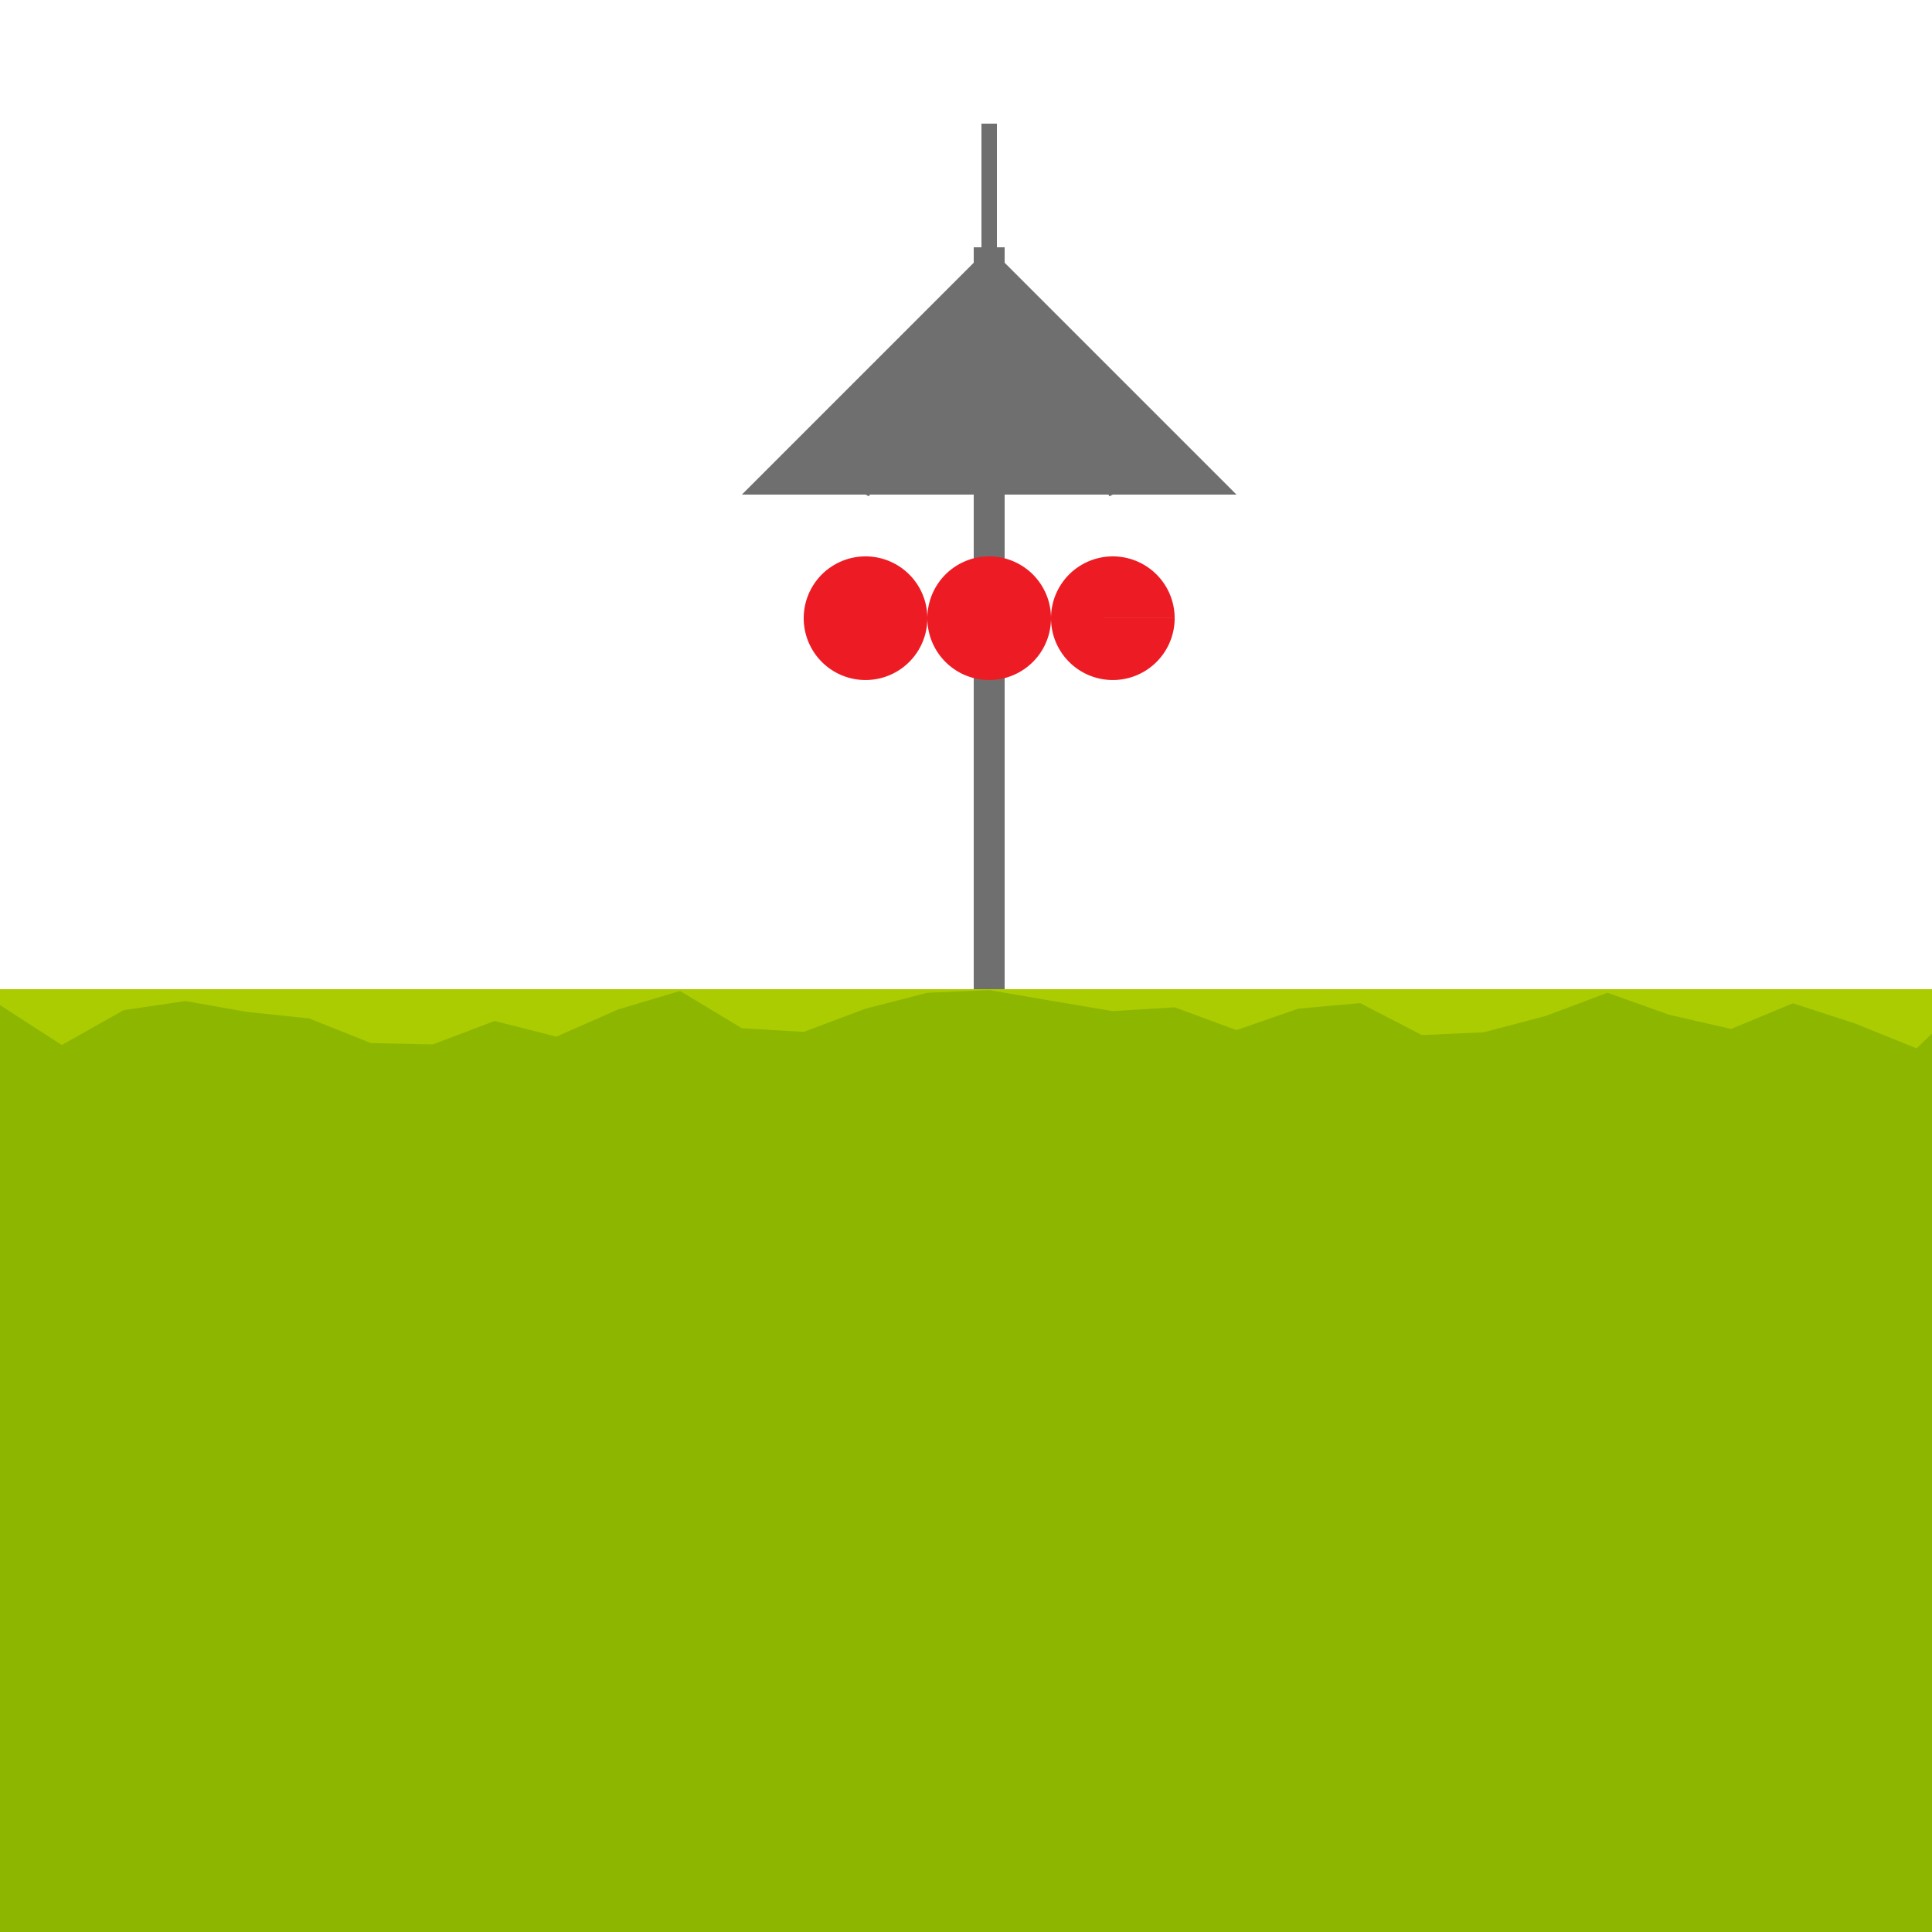 <!--

Generated by DrawGPT.
Free, open source, AI generated images in SVG, PNG, and HTML Canvas format.
https://drawgpt.ai

Created: 2023-09-27T03:41:31.740Z
Link: https://drawgpt.ai/prompt/87736/

-->
<svg xmlns="http://www.w3.org/2000/svg" xmlns:xlink="http://www.w3.org/1999/xlink" width="500" height="500"><defs/><g><rect fill="#8DB600" stroke="none" x="0" y="256" width="512" height="256"/><path fill="none" stroke="#6F6F6F" paint-order="fill stroke markers" d=" M 256 256 L 256 64" stroke-miterlimit="10" stroke-width="8" stroke-dasharray=""/><path fill="#6F6F6F" stroke="none" paint-order="stroke fill markers" d=" M 256 64 L 192 128 L 320 128 Z"/><path fill="#ED1C24" stroke="none" paint-order="stroke fill markers" d=" M 272 160 A 16 16 0 1 1 272 159.984 L 240 160 A 16 16 0 1 1 240 159.984 L 304 160 A 16 16 0 1 1 304 159.984"/><path fill="none" stroke="#6F6F6F" paint-order="fill stroke markers" d=" M 256 64 L 256 32" stroke-miterlimit="10" stroke-width="4" stroke-dasharray=""/><path fill="none" stroke="#6F6F6F" paint-order="fill stroke markers" d=" M 256 64 L 224 128 M 256 64 L 288 128" stroke-miterlimit="10" stroke-width="2" stroke-dasharray=""/><path fill="#AACC00" stroke="none" paint-order="stroke fill markers" d=" M 0 256 L 0 260.125 L 16 270.452 L 32 261.433 L 48 259.073 L 64 261.898 L 80 263.571 L 96 269.947 L 112 270.305 L 128 264.231 L 144 268.283 L 160 261.241 L 176 256.466 L 192 266.108 L 208 267.058 L 224 261.05 L 240 256.937 L 256 256.23 L 272 258.988 L 288 261.687 L 304 260.69 L 320 266.595 L 336 261.04 L 352 259.609 L 368 267.878 L 384 267.157 L 400 262.946 L 416 256.927 L 432 262.627 L 448 266.298 L 464 259.655 L 480 264.851 L 496 271.318 L 512 256 Z"/></g></svg>